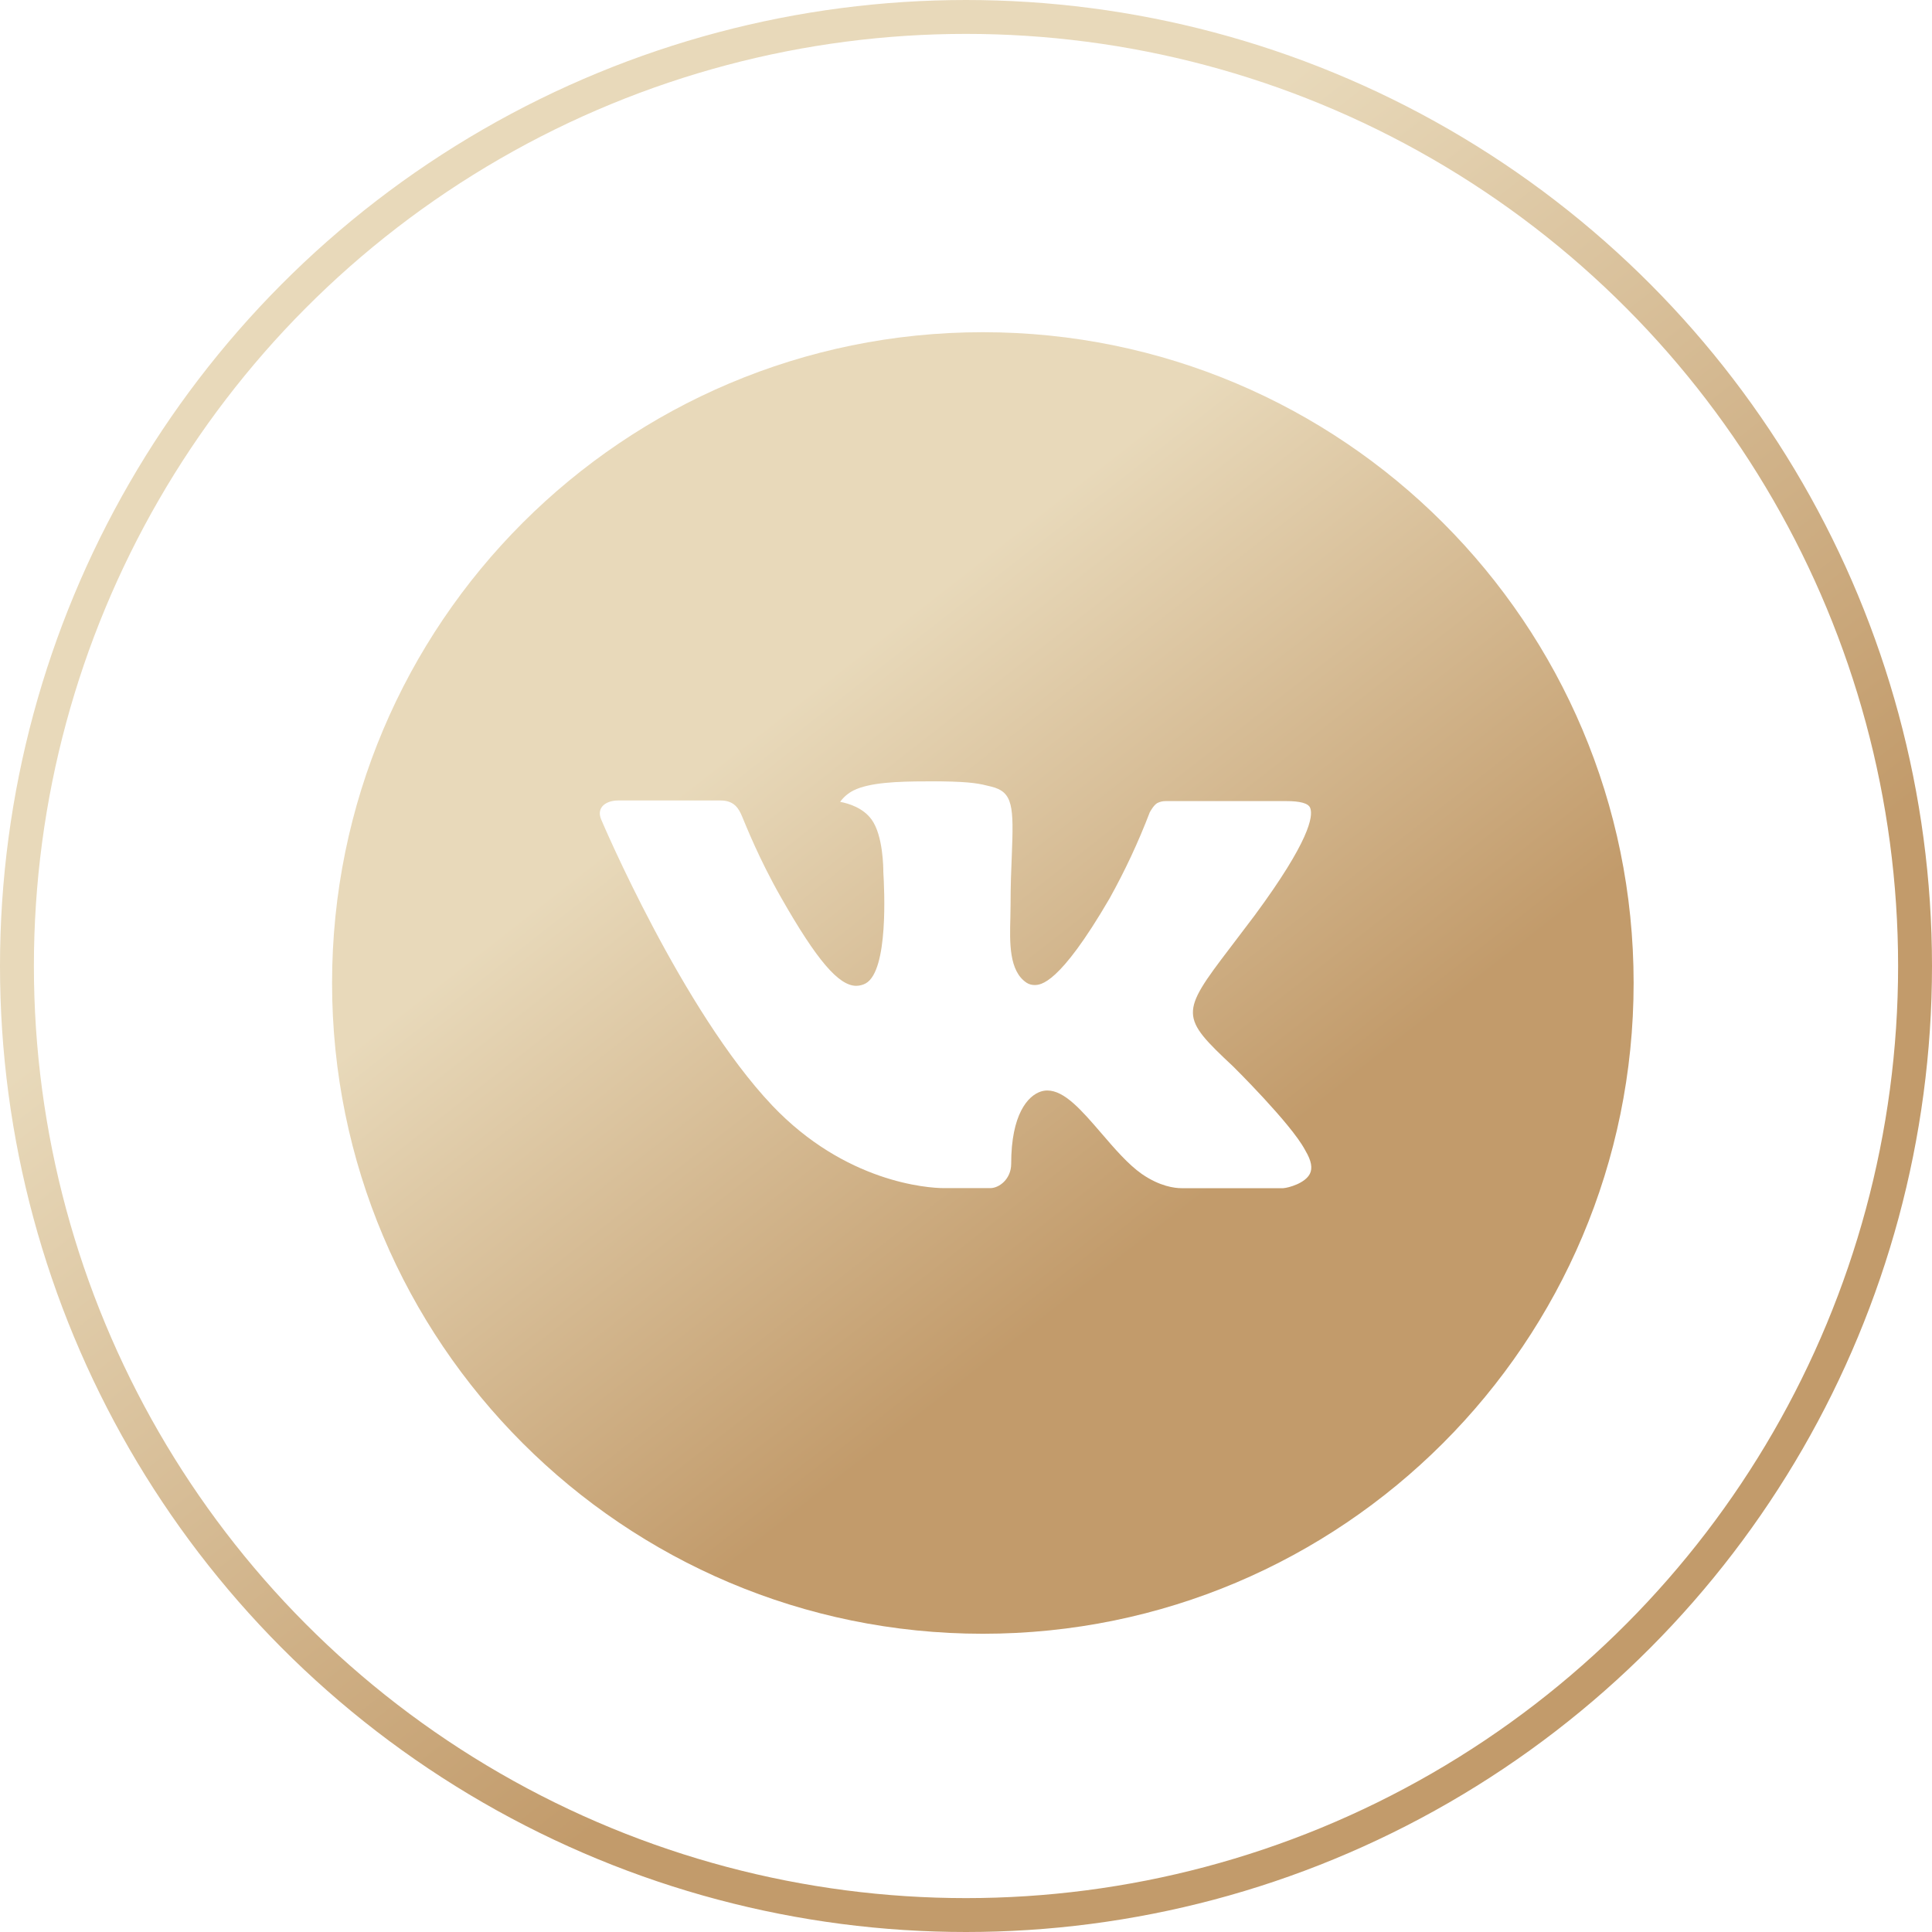 <?xml version="1.0" encoding="UTF-8"?> <svg xmlns="http://www.w3.org/2000/svg" width="57" height="57" viewBox="0 0 57 57" fill="none"><g clip-path="url(#clip0_148_313)"><path d="M28.997 9.801C18.393 9.801 9.797 18.397 9.797 29.001C9.797 39.605 18.393 48.201 28.997 48.201C39.601 48.201 48.197 39.605 48.197 29.001C48.197 18.397 39.601 9.801 28.997 9.801ZM36.381 31.463C36.381 31.463 38.079 33.139 38.497 33.917C38.509 33.933 38.515 33.949 38.519 33.957C38.689 34.243 38.729 34.465 38.645 34.631C38.505 34.907 38.025 35.043 37.861 35.055H34.861C34.653 35.055 34.217 35.001 33.689 34.637C33.283 34.353 32.883 33.887 32.493 33.433C31.911 32.757 31.407 32.173 30.899 32.173C30.834 32.173 30.77 32.183 30.709 32.203C30.325 32.327 29.833 32.875 29.833 34.335C29.833 34.791 29.473 35.053 29.219 35.053H27.845C27.377 35.053 24.939 34.889 22.779 32.611C20.135 29.821 17.755 24.225 17.735 24.173C17.585 23.811 17.895 23.617 18.233 23.617H21.263C21.667 23.617 21.799 23.863 21.891 24.081C21.999 24.335 22.395 25.345 23.045 26.481C24.099 28.333 24.745 29.085 25.263 29.085C25.36 29.084 25.455 29.059 25.541 29.013C26.217 28.637 26.091 26.227 26.061 25.727C26.061 25.633 26.059 24.649 25.713 24.177C25.465 23.835 25.043 23.705 24.787 23.657C24.89 23.514 25.027 23.398 25.185 23.319C25.649 23.087 26.485 23.053 27.315 23.053H27.777C28.677 23.065 28.909 23.123 29.235 23.205C29.895 23.363 29.909 23.789 29.851 25.247C29.833 25.661 29.815 26.129 29.815 26.681C29.815 26.801 29.809 26.929 29.809 27.065C29.789 27.807 29.765 28.649 30.289 28.995C30.357 29.038 30.436 29.061 30.517 29.061C30.699 29.061 31.247 29.061 32.731 26.515C33.188 25.695 33.586 24.844 33.921 23.967C33.951 23.915 34.039 23.755 34.143 23.693C34.22 23.654 34.305 23.634 34.391 23.635H37.953C38.341 23.635 38.607 23.693 38.657 23.843C38.745 24.081 38.641 24.807 37.015 27.009L36.289 27.967C34.815 29.899 34.815 29.997 36.381 31.463Z" fill="url(#paint0_linear_148_313)"></path></g><circle cx="28.5" cy="28.5" r="28" stroke="url(#paint1_linear_148_313)"></circle><defs><linearGradient id="paint0_linear_148_313" x1="20.218" y1="47.278" x2="8.55" y2="32.367" gradientUnits="userSpaceOnUse"><stop stop-color="#C29B6B"></stop><stop offset="1" stop-color="#E8D9BA"></stop></linearGradient><linearGradient id="paint1_linear_148_313" x1="15.47" y1="55.63" x2="-1.851" y2="33.498" gradientUnits="userSpaceOnUse"><stop stop-color="#C29B6B"></stop><stop offset="1" stop-color="#E8D9BA"></stop></linearGradient><clipPath id="clip0_148_313"><rect width="40" height="40" fill="white" transform="translate(9 9)"></rect></clipPath></defs></svg> 